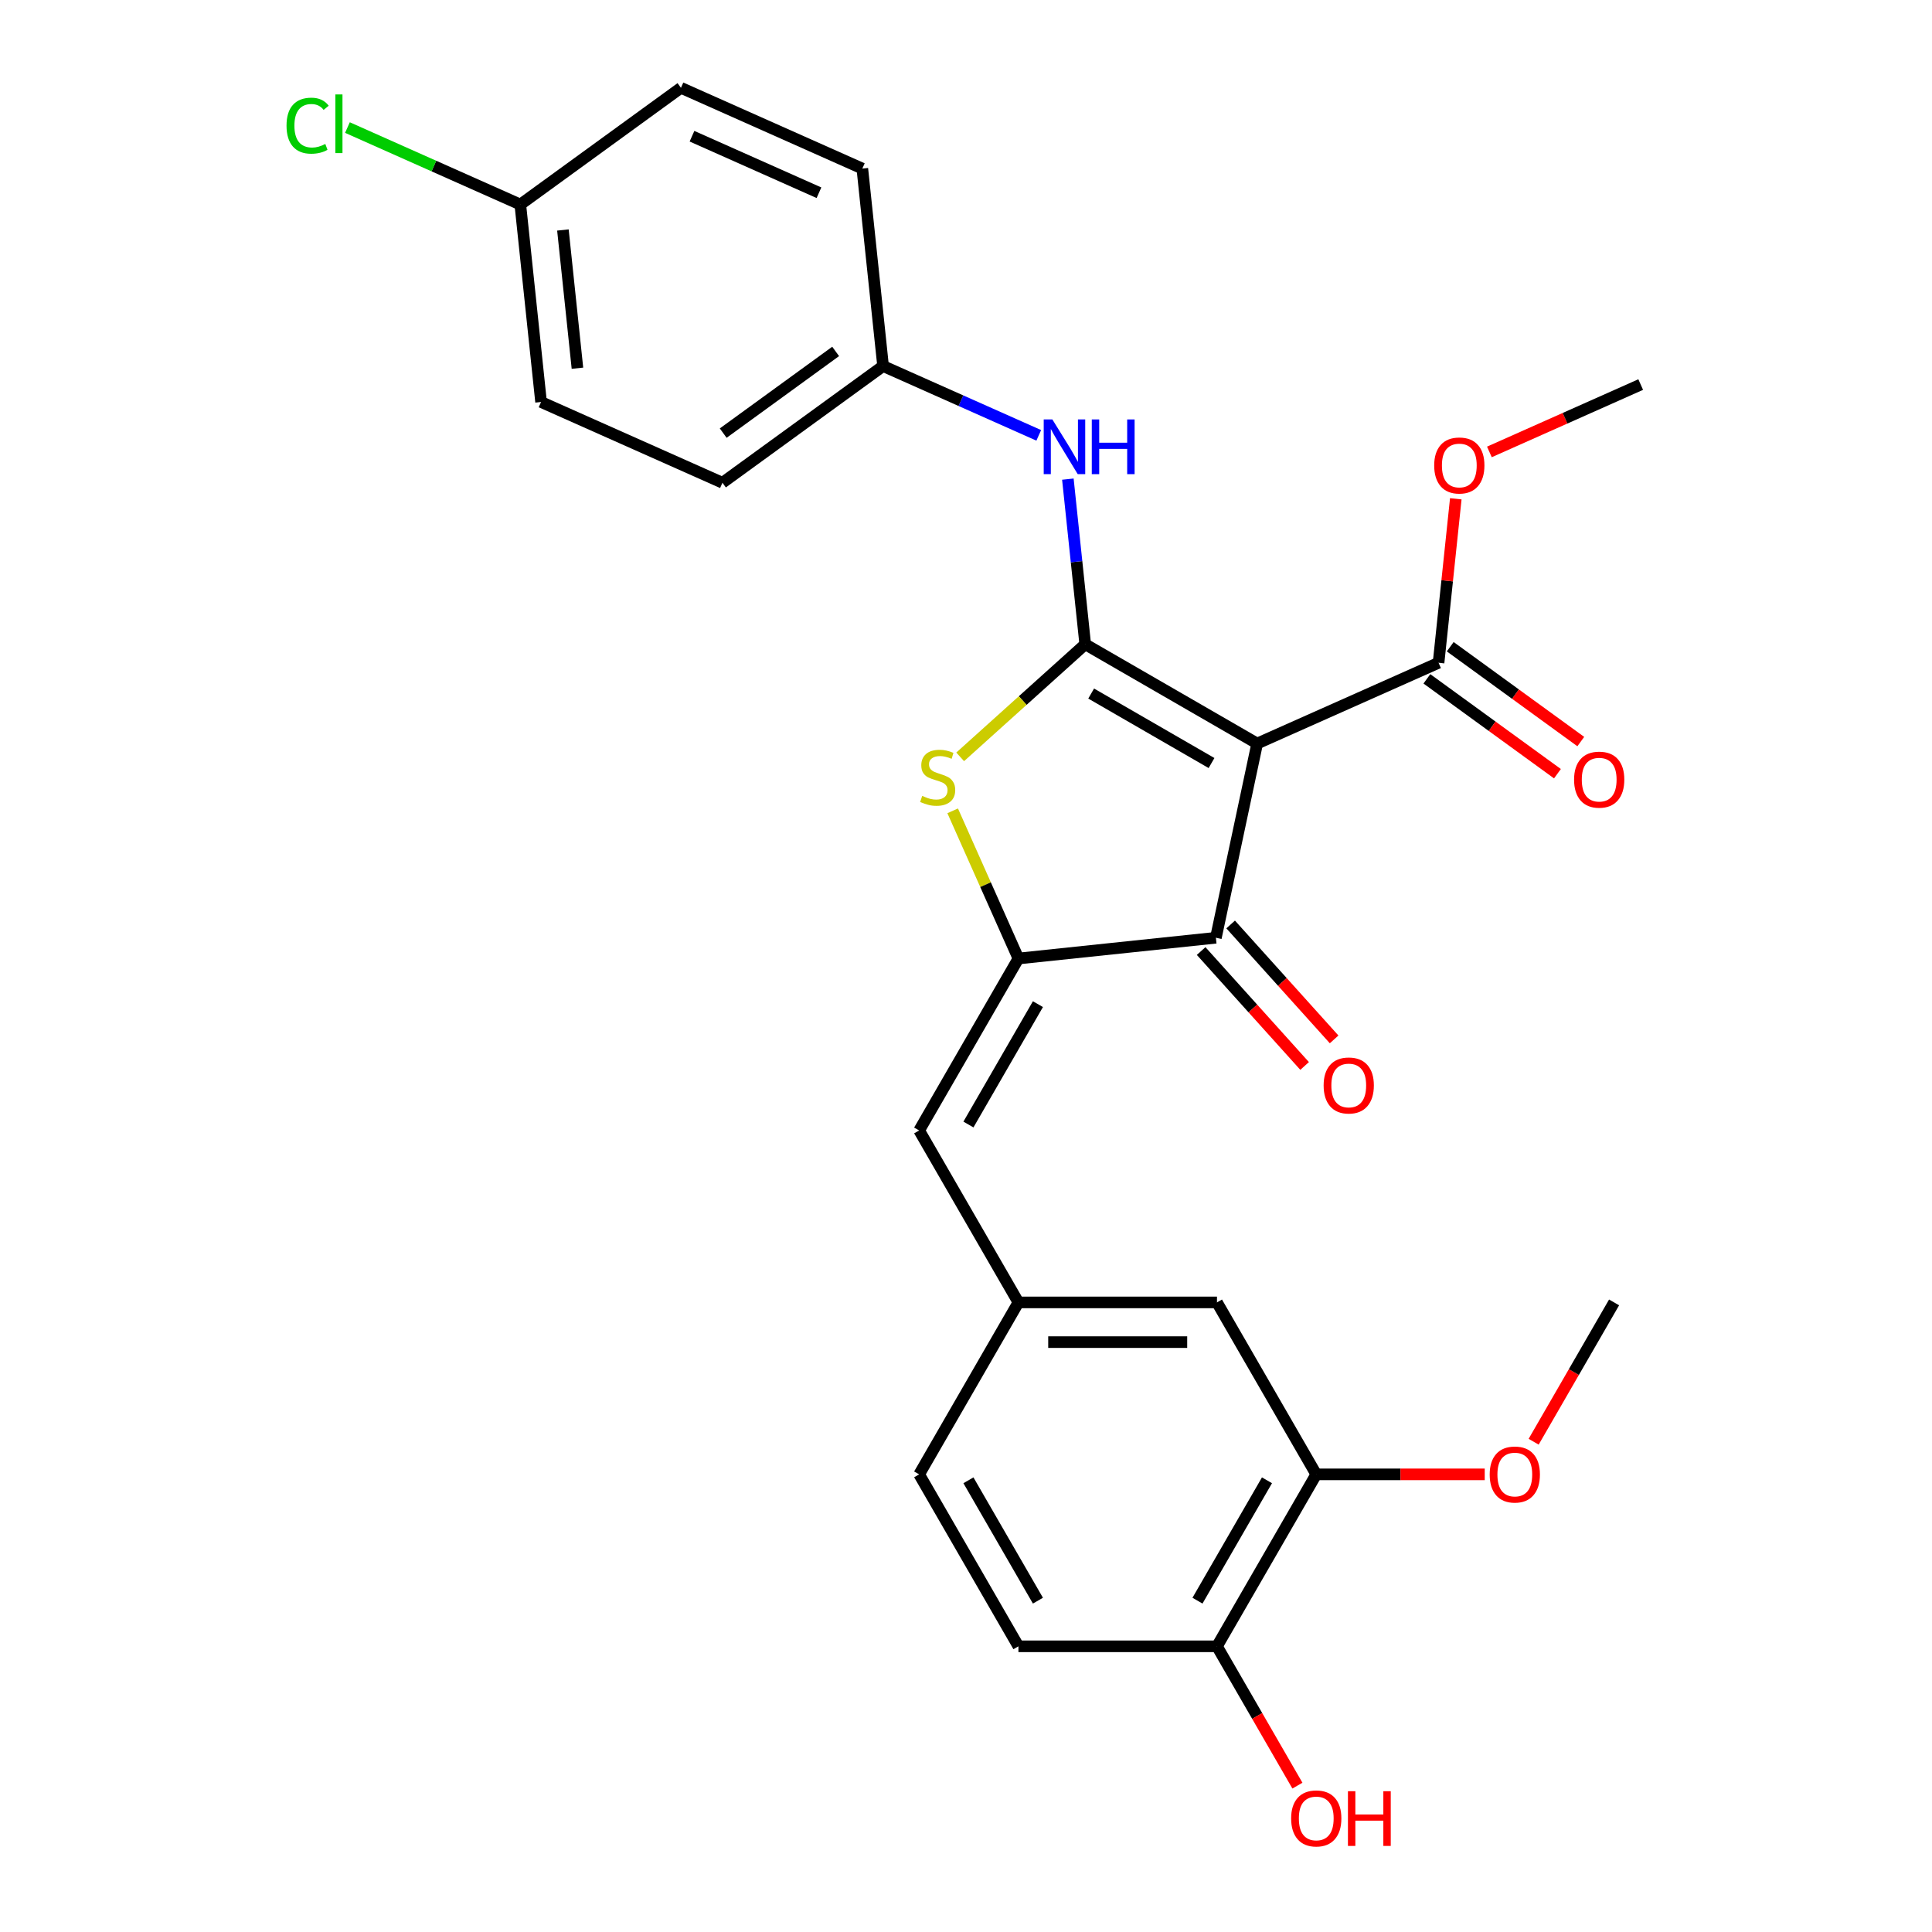 <?xml version='1.0' encoding='iso-8859-1'?>
<svg version='1.1' baseProfile='full'
              xmlns='http://www.w3.org/2000/svg'
                      xmlns:rdkit='http://www.rdkit.org/xml'
                      xmlns:xlink='http://www.w3.org/1999/xlink'
                  xml:space='preserve'
width='1000px' height='1000px' viewBox='0 0 1000 1000'>
<!-- END OF HEADER -->
<rect style='opacity:1.0;fill:#FFFFFF;stroke:none' width='1000' height='1000' x='0' y='0'> </rect>
<path class='bond-0' d='M 629.344,485.38 L 650.711,384.855' style='fill:none;fill-rule:evenodd;stroke:#000000;stroke-width:6px;stroke-linecap:butt;stroke-linejoin:miter;stroke-opacity:1' />
<path class='bond-1' d='M 629.344,485.38 L 527.136,496.122' style='fill:none;fill-rule:evenodd;stroke:#000000;stroke-width:6px;stroke-linecap:butt;stroke-linejoin:miter;stroke-opacity:1' />
<path class='bond-2' d='M 621.706,492.256 L 648.486,521.998' style='fill:none;fill-rule:evenodd;stroke:#000000;stroke-width:6px;stroke-linecap:butt;stroke-linejoin:miter;stroke-opacity:1' />
<path class='bond-2' d='M 648.486,521.998 L 675.266,551.74' style='fill:none;fill-rule:evenodd;stroke:#FF0000;stroke-width:6px;stroke-linecap:butt;stroke-linejoin:miter;stroke-opacity:1' />
<path class='bond-2' d='M 636.981,478.503 L 663.761,508.245' style='fill:none;fill-rule:evenodd;stroke:#000000;stroke-width:6px;stroke-linecap:butt;stroke-linejoin:miter;stroke-opacity:1' />
<path class='bond-2' d='M 663.761,508.245 L 690.54,537.987' style='fill:none;fill-rule:evenodd;stroke:#FF0000;stroke-width:6px;stroke-linecap:butt;stroke-linejoin:miter;stroke-opacity:1' />
<path class='bond-3' d='M 650.711,384.855 L 561.709,333.47' style='fill:none;fill-rule:evenodd;stroke:#000000;stroke-width:6px;stroke-linecap:butt;stroke-linejoin:miter;stroke-opacity:1' />
<path class='bond-3' d='M 627.083,394.948 L 564.782,358.978' style='fill:none;fill-rule:evenodd;stroke:#000000;stroke-width:6px;stroke-linecap:butt;stroke-linejoin:miter;stroke-opacity:1' />
<path class='bond-4' d='M 650.711,384.855 L 744.596,343.055' style='fill:none;fill-rule:evenodd;stroke:#000000;stroke-width:6px;stroke-linecap:butt;stroke-linejoin:miter;stroke-opacity:1' />
<path class='bond-5' d='M 561.709,333.47 L 529.347,362.609' style='fill:none;fill-rule:evenodd;stroke:#000000;stroke-width:6px;stroke-linecap:butt;stroke-linejoin:miter;stroke-opacity:1' />
<path class='bond-5' d='M 529.347,362.609 L 496.985,391.748' style='fill:none;fill-rule:evenodd;stroke:#CCCC00;stroke-width:6px;stroke-linecap:butt;stroke-linejoin:miter;stroke-opacity:1' />
<path class='bond-6' d='M 561.709,333.47 L 557.217,290.731' style='fill:none;fill-rule:evenodd;stroke:#000000;stroke-width:6px;stroke-linecap:butt;stroke-linejoin:miter;stroke-opacity:1' />
<path class='bond-6' d='M 557.217,290.731 L 552.725,247.992' style='fill:none;fill-rule:evenodd;stroke:#0000FF;stroke-width:6px;stroke-linecap:butt;stroke-linejoin:miter;stroke-opacity:1' />
<path class='bond-7' d='M 493.105,419.686 L 510.121,457.904' style='fill:none;fill-rule:evenodd;stroke:#CCCC00;stroke-width:6px;stroke-linecap:butt;stroke-linejoin:miter;stroke-opacity:1' />
<path class='bond-7' d='M 510.121,457.904 L 527.136,496.122' style='fill:none;fill-rule:evenodd;stroke:#000000;stroke-width:6px;stroke-linecap:butt;stroke-linejoin:miter;stroke-opacity:1' />
<path class='bond-8' d='M 527.136,496.122 L 475.751,585.124' style='fill:none;fill-rule:evenodd;stroke:#000000;stroke-width:6px;stroke-linecap:butt;stroke-linejoin:miter;stroke-opacity:1' />
<path class='bond-8' d='M 537.229,519.749 L 501.259,582.05' style='fill:none;fill-rule:evenodd;stroke:#000000;stroke-width:6px;stroke-linecap:butt;stroke-linejoin:miter;stroke-opacity:1' />
<path class='bond-9' d='M 744.596,343.055 L 749.057,300.616' style='fill:none;fill-rule:evenodd;stroke:#000000;stroke-width:6px;stroke-linecap:butt;stroke-linejoin:miter;stroke-opacity:1' />
<path class='bond-9' d='M 749.057,300.616 L 753.517,258.177' style='fill:none;fill-rule:evenodd;stroke:#FF0000;stroke-width:6px;stroke-linecap:butt;stroke-linejoin:miter;stroke-opacity:1' />
<path class='bond-10' d='M 738.555,351.369 L 772.342,375.916' style='fill:none;fill-rule:evenodd;stroke:#000000;stroke-width:6px;stroke-linecap:butt;stroke-linejoin:miter;stroke-opacity:1' />
<path class='bond-10' d='M 772.342,375.916 L 806.129,400.464' style='fill:none;fill-rule:evenodd;stroke:#FF0000;stroke-width:6px;stroke-linecap:butt;stroke-linejoin:miter;stroke-opacity:1' />
<path class='bond-10' d='M 750.637,334.74 L 784.424,359.288' style='fill:none;fill-rule:evenodd;stroke:#000000;stroke-width:6px;stroke-linecap:butt;stroke-linejoin:miter;stroke-opacity:1' />
<path class='bond-10' d='M 784.424,359.288 L 818.21,383.835' style='fill:none;fill-rule:evenodd;stroke:#FF0000;stroke-width:6px;stroke-linecap:butt;stroke-linejoin:miter;stroke-opacity:1' />
<path class='bond-11' d='M 681.292,763.127 L 629.907,852.129' style='fill:none;fill-rule:evenodd;stroke:#000000;stroke-width:6px;stroke-linecap:butt;stroke-linejoin:miter;stroke-opacity:1' />
<path class='bond-11' d='M 655.784,766.2 L 619.814,828.501' style='fill:none;fill-rule:evenodd;stroke:#000000;stroke-width:6px;stroke-linecap:butt;stroke-linejoin:miter;stroke-opacity:1' />
<path class='bond-12' d='M 681.292,763.127 L 629.907,674.125' style='fill:none;fill-rule:evenodd;stroke:#000000;stroke-width:6px;stroke-linecap:butt;stroke-linejoin:miter;stroke-opacity:1' />
<path class='bond-13' d='M 681.292,763.127 L 724.892,763.127' style='fill:none;fill-rule:evenodd;stroke:#000000;stroke-width:6px;stroke-linecap:butt;stroke-linejoin:miter;stroke-opacity:1' />
<path class='bond-13' d='M 724.892,763.127 L 768.493,763.127' style='fill:none;fill-rule:evenodd;stroke:#FF0000;stroke-width:6px;stroke-linecap:butt;stroke-linejoin:miter;stroke-opacity:1' />
<path class='bond-14' d='M 537.657,225.337 L 497.369,207.4' style='fill:none;fill-rule:evenodd;stroke:#0000FF;stroke-width:6px;stroke-linecap:butt;stroke-linejoin:miter;stroke-opacity:1' />
<path class='bond-14' d='M 497.369,207.4 L 457.081,189.462' style='fill:none;fill-rule:evenodd;stroke:#000000;stroke-width:6px;stroke-linecap:butt;stroke-linejoin:miter;stroke-opacity:1' />
<path class='bond-15' d='M 475.751,585.124 L 527.136,674.125' style='fill:none;fill-rule:evenodd;stroke:#000000;stroke-width:6px;stroke-linecap:butt;stroke-linejoin:miter;stroke-opacity:1' />
<path class='bond-16' d='M 629.907,852.129 L 527.136,852.129' style='fill:none;fill-rule:evenodd;stroke:#000000;stroke-width:6px;stroke-linecap:butt;stroke-linejoin:miter;stroke-opacity:1' />
<path class='bond-17' d='M 629.907,852.129 L 650.724,888.185' style='fill:none;fill-rule:evenodd;stroke:#000000;stroke-width:6px;stroke-linecap:butt;stroke-linejoin:miter;stroke-opacity:1' />
<path class='bond-17' d='M 650.724,888.185 L 671.541,924.241' style='fill:none;fill-rule:evenodd;stroke:#FF0000;stroke-width:6px;stroke-linecap:butt;stroke-linejoin:miter;stroke-opacity:1' />
<path class='bond-18' d='M 629.907,674.125 L 527.136,674.125' style='fill:none;fill-rule:evenodd;stroke:#000000;stroke-width:6px;stroke-linecap:butt;stroke-linejoin:miter;stroke-opacity:1' />
<path class='bond-18' d='M 614.491,694.679 L 542.552,694.679' style='fill:none;fill-rule:evenodd;stroke:#000000;stroke-width:6px;stroke-linecap:butt;stroke-linejoin:miter;stroke-opacity:1' />
<path class='bond-19' d='M 280.053,208.069 L 269.311,105.861' style='fill:none;fill-rule:evenodd;stroke:#000000;stroke-width:6px;stroke-linecap:butt;stroke-linejoin:miter;stroke-opacity:1' />
<path class='bond-19' d='M 298.883,190.589 L 291.364,119.044' style='fill:none;fill-rule:evenodd;stroke:#000000;stroke-width:6px;stroke-linecap:butt;stroke-linejoin:miter;stroke-opacity:1' />
<path class='bond-20' d='M 280.053,208.069 L 373.939,249.869' style='fill:none;fill-rule:evenodd;stroke:#000000;stroke-width:6px;stroke-linecap:butt;stroke-linejoin:miter;stroke-opacity:1' />
<path class='bond-21' d='M 269.311,105.861 L 352.454,45.455' style='fill:none;fill-rule:evenodd;stroke:#000000;stroke-width:6px;stroke-linecap:butt;stroke-linejoin:miter;stroke-opacity:1' />
<path class='bond-22' d='M 269.311,105.861 L 224.573,85.943' style='fill:none;fill-rule:evenodd;stroke:#000000;stroke-width:6px;stroke-linecap:butt;stroke-linejoin:miter;stroke-opacity:1' />
<path class='bond-22' d='M 224.573,85.943 L 179.835,66.024' style='fill:none;fill-rule:evenodd;stroke:#00CC00;stroke-width:6px;stroke-linecap:butt;stroke-linejoin:miter;stroke-opacity:1' />
<path class='bond-23' d='M 770.908,233.915 L 810.066,216.481' style='fill:none;fill-rule:evenodd;stroke:#FF0000;stroke-width:6px;stroke-linecap:butt;stroke-linejoin:miter;stroke-opacity:1' />
<path class='bond-23' d='M 810.066,216.481 L 849.224,199.047' style='fill:none;fill-rule:evenodd;stroke:#000000;stroke-width:6px;stroke-linecap:butt;stroke-linejoin:miter;stroke-opacity:1' />
<path class='bond-24' d='M 352.454,45.455 L 446.339,87.255' style='fill:none;fill-rule:evenodd;stroke:#000000;stroke-width:6px;stroke-linecap:butt;stroke-linejoin:miter;stroke-opacity:1' />
<path class='bond-24' d='M 358.176,70.502 L 423.896,99.762' style='fill:none;fill-rule:evenodd;stroke:#000000;stroke-width:6px;stroke-linecap:butt;stroke-linejoin:miter;stroke-opacity:1' />
<path class='bond-25' d='M 446.339,87.255 L 457.081,189.462' style='fill:none;fill-rule:evenodd;stroke:#000000;stroke-width:6px;stroke-linecap:butt;stroke-linejoin:miter;stroke-opacity:1' />
<path class='bond-26' d='M 457.081,189.462 L 373.939,249.869' style='fill:none;fill-rule:evenodd;stroke:#000000;stroke-width:6px;stroke-linecap:butt;stroke-linejoin:miter;stroke-opacity:1' />
<path class='bond-26' d='M 432.529,181.895 L 374.329,224.179' style='fill:none;fill-rule:evenodd;stroke:#000000;stroke-width:6px;stroke-linecap:butt;stroke-linejoin:miter;stroke-opacity:1' />
<path class='bond-27' d='M 527.136,852.129 L 475.751,763.127' style='fill:none;fill-rule:evenodd;stroke:#000000;stroke-width:6px;stroke-linecap:butt;stroke-linejoin:miter;stroke-opacity:1' />
<path class='bond-27' d='M 537.229,828.501 L 501.259,766.2' style='fill:none;fill-rule:evenodd;stroke:#000000;stroke-width:6px;stroke-linecap:butt;stroke-linejoin:miter;stroke-opacity:1' />
<path class='bond-28' d='M 527.136,674.125 L 475.751,763.127' style='fill:none;fill-rule:evenodd;stroke:#000000;stroke-width:6px;stroke-linecap:butt;stroke-linejoin:miter;stroke-opacity:1' />
<path class='bond-29' d='M 793.813,746.238 L 814.63,710.181' style='fill:none;fill-rule:evenodd;stroke:#FF0000;stroke-width:6px;stroke-linecap:butt;stroke-linejoin:miter;stroke-opacity:1' />
<path class='bond-29' d='M 814.63,710.181 L 835.447,674.125' style='fill:none;fill-rule:evenodd;stroke:#000000;stroke-width:6px;stroke-linecap:butt;stroke-linejoin:miter;stroke-opacity:1' />
<path  class='atom-3' d='M 477.336 411.957
Q 477.656 412.077, 478.976 412.637
Q 480.296 413.197, 481.736 413.557
Q 483.216 413.877, 484.656 413.877
Q 487.336 413.877, 488.896 412.597
Q 490.456 411.277, 490.456 408.997
Q 490.456 407.437, 489.656 406.477
Q 488.896 405.517, 487.696 404.997
Q 486.496 404.477, 484.496 403.877
Q 481.976 403.117, 480.456 402.397
Q 478.976 401.677, 477.896 400.157
Q 476.856 398.637, 476.856 396.077
Q 476.856 392.517, 479.256 390.317
Q 481.696 388.117, 486.496 388.117
Q 489.776 388.117, 493.496 389.677
L 492.576 392.757
Q 489.176 391.357, 486.616 391.357
Q 483.856 391.357, 482.336 392.517
Q 480.816 393.637, 480.856 395.597
Q 480.856 397.117, 481.616 398.037
Q 482.416 398.957, 483.536 399.477
Q 484.696 399.997, 486.616 400.597
Q 489.176 401.397, 490.696 402.197
Q 492.216 402.997, 493.296 404.637
Q 494.416 406.237, 494.416 408.997
Q 494.416 412.917, 491.776 415.037
Q 489.176 417.117, 484.816 417.117
Q 482.296 417.117, 480.376 416.557
Q 478.496 416.037, 476.256 415.117
L 477.336 411.957
' fill='#CCCC00'/>
<path  class='atom-5' d='M 685.11 561.833
Q 685.11 555.033, 688.47 551.233
Q 691.83 547.433, 698.11 547.433
Q 704.39 547.433, 707.75 551.233
Q 711.11 555.033, 711.11 561.833
Q 711.11 568.713, 707.71 572.633
Q 704.31 576.513, 698.11 576.513
Q 691.87 576.513, 688.47 572.633
Q 685.11 568.753, 685.11 561.833
M 698.11 573.313
Q 702.43 573.313, 704.75 570.433
Q 707.11 567.513, 707.11 561.833
Q 707.11 556.273, 704.75 553.473
Q 702.43 550.633, 698.11 550.633
Q 693.79 550.633, 691.43 553.433
Q 689.11 556.233, 689.11 561.833
Q 689.11 567.553, 691.43 570.433
Q 693.79 573.313, 698.11 573.313
' fill='#FF0000'/>
<path  class='atom-8' d='M 814.739 403.541
Q 814.739 396.741, 818.099 392.941
Q 821.459 389.141, 827.739 389.141
Q 834.019 389.141, 837.379 392.941
Q 840.739 396.741, 840.739 403.541
Q 840.739 410.421, 837.339 414.341
Q 833.939 418.221, 827.739 418.221
Q 821.499 418.221, 818.099 414.341
Q 814.739 410.461, 814.739 403.541
M 827.739 415.021
Q 832.059 415.021, 834.379 412.141
Q 836.739 409.221, 836.739 403.541
Q 836.739 397.981, 834.379 395.181
Q 832.059 392.341, 827.739 392.341
Q 823.419 392.341, 821.059 395.141
Q 818.739 397.941, 818.739 403.541
Q 818.739 409.261, 821.059 412.141
Q 823.419 415.021, 827.739 415.021
' fill='#FF0000'/>
<path  class='atom-9' d='M 544.707 217.103
L 553.987 232.103
Q 554.907 233.583, 556.387 236.263
Q 557.867 238.943, 557.947 239.103
L 557.947 217.103
L 561.707 217.103
L 561.707 245.423
L 557.827 245.423
L 547.867 229.023
Q 546.707 227.103, 545.467 224.903
Q 544.267 222.703, 543.907 222.023
L 543.907 245.423
L 540.227 245.423
L 540.227 217.103
L 544.707 217.103
' fill='#0000FF'/>
<path  class='atom-9' d='M 565.107 217.103
L 568.947 217.103
L 568.947 229.143
L 583.427 229.143
L 583.427 217.103
L 587.267 217.103
L 587.267 245.423
L 583.427 245.423
L 583.427 232.343
L 568.947 232.343
L 568.947 245.423
L 565.107 245.423
L 565.107 217.103
' fill='#0000FF'/>
<path  class='atom-15' d='M 742.338 240.927
Q 742.338 234.127, 745.698 230.327
Q 749.058 226.527, 755.338 226.527
Q 761.618 226.527, 764.978 230.327
Q 768.338 234.127, 768.338 240.927
Q 768.338 247.807, 764.938 251.727
Q 761.538 255.607, 755.338 255.607
Q 749.098 255.607, 745.698 251.727
Q 742.338 247.847, 742.338 240.927
M 755.338 252.407
Q 759.658 252.407, 761.978 249.527
Q 764.338 246.607, 764.338 240.927
Q 764.338 235.367, 761.978 232.567
Q 759.658 229.727, 755.338 229.727
Q 751.018 229.727, 748.658 232.527
Q 746.338 235.327, 746.338 240.927
Q 746.338 246.647, 748.658 249.527
Q 751.018 252.407, 755.338 252.407
' fill='#FF0000'/>
<path  class='atom-21' d='M 148.306 65.041
Q 148.306 58.001, 151.586 54.321
Q 154.906 50.601, 161.186 50.601
Q 167.026 50.601, 170.146 54.721
L 167.506 56.881
Q 165.226 53.881, 161.186 53.881
Q 156.906 53.881, 154.626 56.761
Q 152.386 59.601, 152.386 65.041
Q 152.386 70.641, 154.706 73.521
Q 157.066 76.401, 161.626 76.401
Q 164.746 76.401, 168.386 74.521
L 169.506 77.521
Q 168.026 78.481, 165.786 79.041
Q 163.546 79.601, 161.066 79.601
Q 154.906 79.601, 151.586 75.841
Q 148.306 72.081, 148.306 65.041
' fill='#00CC00'/>
<path  class='atom-21' d='M 173.586 48.881
L 177.266 48.881
L 177.266 79.241
L 173.586 79.241
L 173.586 48.881
' fill='#00CC00'/>
<path  class='atom-25' d='M 771.062 763.207
Q 771.062 756.407, 774.422 752.607
Q 777.782 748.807, 784.062 748.807
Q 790.342 748.807, 793.702 752.607
Q 797.062 756.407, 797.062 763.207
Q 797.062 770.087, 793.662 774.007
Q 790.262 777.887, 784.062 777.887
Q 777.822 777.887, 774.422 774.007
Q 771.062 770.127, 771.062 763.207
M 784.062 774.687
Q 788.382 774.687, 790.702 771.807
Q 793.062 768.887, 793.062 763.207
Q 793.062 757.647, 790.702 754.847
Q 788.382 752.007, 784.062 752.007
Q 779.742 752.007, 777.382 754.807
Q 775.062 757.607, 775.062 763.207
Q 775.062 768.927, 777.382 771.807
Q 779.742 774.687, 784.062 774.687
' fill='#FF0000'/>
<path  class='atom-26' d='M 668.292 941.21
Q 668.292 934.41, 671.652 930.61
Q 675.012 926.81, 681.292 926.81
Q 687.572 926.81, 690.932 930.61
Q 694.292 934.41, 694.292 941.21
Q 694.292 948.09, 690.892 952.01
Q 687.492 955.89, 681.292 955.89
Q 675.052 955.89, 671.652 952.01
Q 668.292 948.13, 668.292 941.21
M 681.292 952.69
Q 685.612 952.69, 687.932 949.81
Q 690.292 946.89, 690.292 941.21
Q 690.292 935.65, 687.932 932.85
Q 685.612 930.01, 681.292 930.01
Q 676.972 930.01, 674.612 932.81
Q 672.292 935.61, 672.292 941.21
Q 672.292 946.93, 674.612 949.81
Q 676.972 952.69, 681.292 952.69
' fill='#FF0000'/>
<path  class='atom-26' d='M 697.692 927.13
L 701.532 927.13
L 701.532 939.17
L 716.012 939.17
L 716.012 927.13
L 719.852 927.13
L 719.852 955.45
L 716.012 955.45
L 716.012 942.37
L 701.532 942.37
L 701.532 955.45
L 697.692 955.45
L 697.692 927.13
' fill='#FF0000'/>
</svg>
